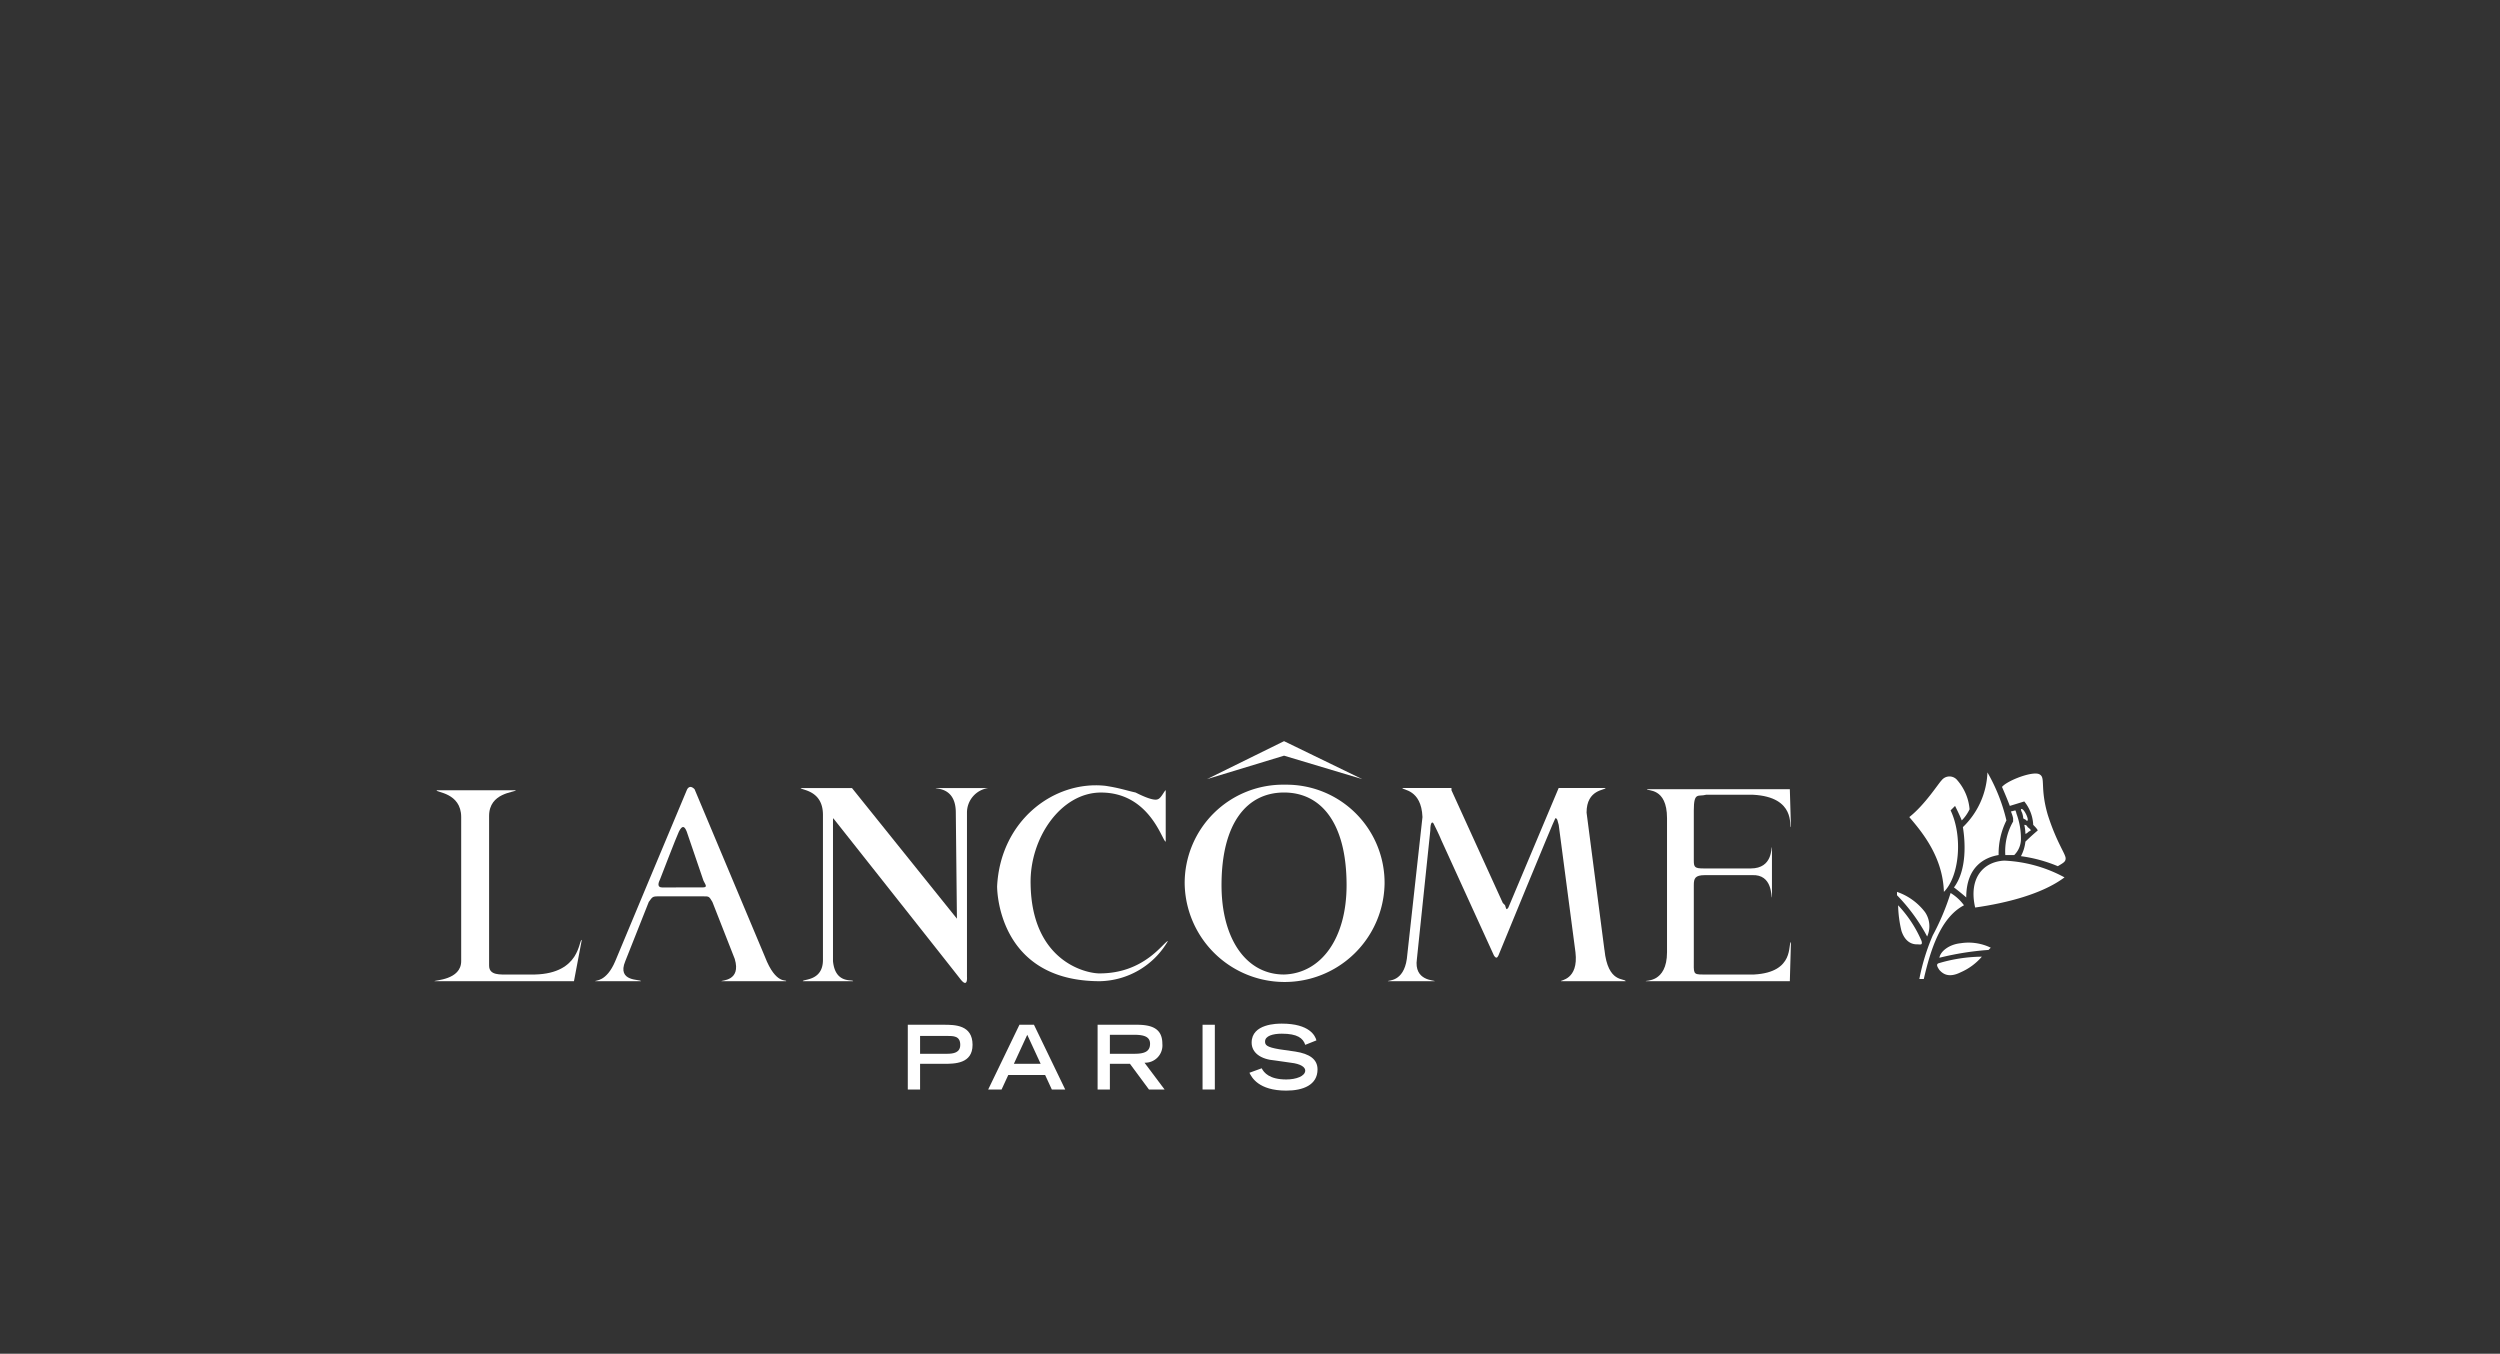 <svg id="Layer_1" data-name="Layer 1" xmlns="http://www.w3.org/2000/svg" viewBox="0 0 356.446 193.015"><rect x="0" y="0" width="356.446" height="193.015" fill="#333333" stroke="none"/><defs><style>.cls-1{fill:#fff;fill-rule:evenodd;}</style></defs><title>refs</title><path class="cls-1" d="M131.183,150.246V147.7H135c.956,0,1.911,0,1.911,1.273,0,1.114-.955,1.274-1.911,1.274Zm-1.751,5.094h1.751v-3.661h3.343c1.592,0,4.139,0,4.139-2.707,0-2.865-2.547-2.865-4.139-2.865h-5.094v9.233Z"/><path class="cls-1" d="M144.555,151.679l1.91-4.14,1.911,4.14Zm-3.661,3.661h1.91l.955-2.071h5.253l.955,2.071h1.91l-4.457-9.233h-2.069l-4.457,9.233Z"/><path class="cls-1" d="M158.245,150.246v-2.707h3.5c1.433,0,2.229.318,2.229,1.275,0,1.114-.8,1.432-2.229,1.432Zm-1.751,5.094h1.751v-3.661h2.865l2.706,3.661h2.229l-2.865-3.821a2.467,2.467,0,0,0,2.547-2.705c0-2.229-1.592-2.707-3.662-2.707h-5.571v9.233Z"/><polygon class="cls-1" points="171.458 146.107 173.208 146.107 173.208 155.34 171.458 155.34 171.458 146.107 171.458 146.107"/><path class="cls-1" d="M186.1,148.972c-.318-.955-1.114-1.591-3.343-1.591-1.273,0-2.387.318-2.387,1.112,0,.479.158.8,2.069,1.115l2.229.32c2.068.318,3.183,1.112,3.183,2.547,0,2.227-2.069,3.023-4.458,3.023-3.979,0-4.934-1.911-5.253-2.547l1.751-.636c.319.636,1.115,1.593,3.5,1.593,1.432,0,2.707-.479,2.707-1.275,0-.478-.636-.954-2.069-1.114l-2.229-.319c-2.07-.16-3.343-1.114-3.343-2.547,0-2.707,3.661-2.707,4.3-2.707,3.979,0,4.775,1.753,4.936,2.389l-1.593.637Z"/><path class="cls-1" d="M228.765,135.44c.479,4.776,2.865,3.98,3.026,4.458h-9.234c-.16-.16,2.547-.16,2.069-4.14l-2.387-18.146c-.16-.478-.16-.955-.478-.955-.158.159-8.12,19.58-8.12,19.58-.157.318-.318.478-.636,0-.158-.318-7.481-16.4-7.481-16.4-.318-.8-.956-2.07-1.114-2.388s-.478-.319-.478.955l-1.911,18.307c-.476,3.183,2.547,3.023,2.547,3.183h-6.684c0-.16,2.228.16,2.7-3.183l2.229-20.217c-.157-3.98-2.865-3.821-2.865-4.139h7v.318l7.323,16.079c.158.159.318.318.318.318.158.477.158.795.476.318l7.165-17.033h6.687c0,.318-2.708.159-2.708,3.5l2.547,19.579Z"/><path class="cls-1" d="M76.263,138.944H72.6c-1.273,0-2.866.158-2.866-1.275v-21.33c0-3.344,3.662-3.344,3.821-3.662h-11.3c-.159.318,3.5.318,3.5,3.821v20.535c0,2.705-3.821,2.705-3.821,2.865h19.9l1.115-5.89c-.478,0-.159,4.776-6.686,4.936Z"/><path class="cls-1" d="M241.5,126.368v10.347c0,2.069-.16,2.229,1.275,2.229h7.32c5.891-.318,4.776-4.458,5.254-4.618l-.157,5.572H234.656c-.161-.16,3.025.318,3.025-4.14v-19.1c0-4.457-2.868-3.821-2.868-4.139h20.379l.157,5.412c-.318,0,.8-4.3-5.412-4.616h-6.686c-1.115.318-1.751-.478-1.751,2.228v7.164c0,.955.16,1.115,1.433,1.115h6.686c3.183,0,2.865-3.025,3.023-3.025v7.163c-.158,0,.16-3.343-2.865-3.184h-6.684c-1.433,0-1.593.478-1.593,1.433v.16Z"/><path class="cls-1" d="M118.766,137.033c.319,3.343,2.866,2.547,2.866,2.865h-7.164c0-.318,2.866,0,2.866-3.025V116.179c0-3.5-3.025-3.5-3.184-3.82h7.323l14.964,18.625-.16-15.123c0-3.661-2.865-3.343-2.865-3.5h7.482a3.532,3.532,0,0,0-3.025,3.5v23.4s.159,1.751-.955.318c-.477-.636-17.988-22.764-17.988-22.764-.16-.318-.16,0-.16.477v19.74Z"/><path class="cls-1" d="M109.056,136.4,99.027,112.518c-.8-.8-1.114.159-1.114.159-.956,2.229-10.188,24.356-10.188,24.356-1.274,3.025-2.866,2.705-2.866,2.865h6.527c0-.318-3.5.16-2.229-2.865L92.5,128.6c.478-.637.478-.8,1.274-.8H100.3c.8,0,.8,0,1.273.8l3.184,8.119c.955,3.183-1.91,3.023-1.91,3.183h9.233c.159-.318-1.434.636-3.025-3.5Zm-14.646-9.87c-.636,0-.636-.478-.318-1.115,0,0,2.388-6.208,2.706-6.845.478-.955.8-.8,1.115,0l2.388,7c.318.637.636.956-.159.956Z"/><polygon class="cls-1" points="194.222 111.085 183.078 105.673 172.094 111.085 183.078 107.742 194.222 111.085 194.222 111.085"/><path class="cls-1" d="M183.238,111.881a14.027,14.027,0,0,0-14.328,14.168,14.253,14.253,0,0,0,28.5,0,13.989,13.989,0,0,0-14.167-14.168Zm-.16,27.063h0c-5.412,0-8.915-5.094-8.915-12.736,0-8.915,3.662-13.213,8.915-13.213h0c5.254,0,8.915,4.3,8.915,13.213,0,7.642-3.661,12.576-8.915,12.736Z"/><path class="cls-1" d="M156.812,138.784c6.368,0,9.074-4.458,9.711-4.616a11.485,11.485,0,0,1-9.711,5.73c-14.8,0-14.645-13.53-14.645-13.53.477-9.393,8.119-15.123,15.441-14.327,2.07.318,2.866.636,4.3.954.637.319,2.547,1.274,3.184.956.478-.159.955-1.274,1.114-1.274V120c-.477,0-2.228-7-9.233-7-5.73,0-10.188,6.527-10.029,13.054.16,10.824,7.641,12.735,9.87,12.735Z"/><path class="cls-1" d="M273.657,139.58h.636c.956-4.14,2.389-8.755,5.73-10.506a6.594,6.594,0,0,0-1.909-1.752,34.445,34.445,0,0,1-2.547,6.05,30.237,30.237,0,0,0-1.91,6.208Z"/><path class="cls-1" d="M274.771,133.53a25.588,25.588,0,0,0-4.3-5.889v-.478a8.5,8.5,0,0,1,3.98,2.866,3.554,3.554,0,0,1,.318,3.5Z"/><path class="cls-1" d="M270.631,129.074a17.447,17.447,0,0,1,3.344,5.094c.16.636-.161.476-.637.476-.318,0-1.592,0-2.228-1.908a16.917,16.917,0,0,1-.479-3.662Z"/><path class="cls-1" d="M276.522,136.555a40.621,40.621,0,0,1,7-1.115l.318-.318a7.255,7.255,0,0,0-4.3-.636c-1.593.158-2.865,1.115-3.025,2.069Z"/><path class="cls-1" d="M282.57,136.4a22.133,22.133,0,0,0-6.209.954c-.318.16-.158.479.161.954.318.321,1.114,1.275,3.025.321a8.372,8.372,0,0,0,3.023-2.229Z"/><path class="cls-1" d="M277.158,127.163h0c-.158-4.935-3.023-8.437-4.934-10.665,2.229-1.751,4.137-4.776,4.616-5.253a1.421,1.421,0,0,1,2.229,0,7.219,7.219,0,0,1,1.75,4.138,5.688,5.688,0,0,1-1.114,1.592c-.318-.8-.8-1.751-.955-2.069l-.636.636c1.751,3.662,1.273,9.392-.956,11.621Z"/><path class="cls-1" d="M278.59,126.527c.639.477,1.593,1.273,1.753,1.432,0-4.457,2.7-5.731,4.616-6.049a10.663,10.663,0,0,1,1.114-4.935,25.259,25.259,0,0,0-2.707-6.845,11.413,11.413,0,0,1-3.5,7.8c.318,1.911.636,6.05-1.275,8.6Z"/><path class="cls-1" d="M281.615,129.392c-.954-4.139,1.115-6.527,4.14-6.686a19.839,19.839,0,0,1,8.6,2.388c-3.183,2.387-8.277,3.662-12.735,4.3Z"/><path class="cls-1" d="M286.552,114.906l2.068-.637a5.712,5.712,0,0,1,1.273,3.343c.16.159.638.637.638.8-.956.8-1.753,1.592-1.753,1.592a5.713,5.713,0,0,1-.636,2.069A20.775,20.775,0,0,1,293.4,123.5c.8-.478,1.115-.637,1.115-1.115,0-.636-1.275-2.228-2.547-6.208-1.115-3.82-.318-5.253-1.115-5.731-.8-.636-4.618.8-5.412,1.752,0,0,.636,1.432,1.115,2.706Z"/><path class="cls-1" d="M289.1,117.93c.636.478.476.478.157.637-.318.319-.478.319-.478.319a6.011,6.011,0,0,0-.158-1.274c.158,0,.318,0,.479.318Z"/><path class="cls-1" d="M288.3,115.861a1.231,1.231,0,0,1-.16-.478c.318-.318,1.114,1.274.957,1.592-.161.159-.161,0-.161,0-.16-.159-.318-.159-.478-.318V116.5a3.642,3.642,0,0,0-.158-.637Z"/><path class="cls-1" d="M285.913,121.91h0a8.487,8.487,0,0,1,1.114-4.776v-.477a4.941,4.941,0,0,0-.318-.955l.637-.16a1.6,1.6,0,0,1,.16.478,10.108,10.108,0,0,1,.636,3.661,3.221,3.221,0,0,1-.954,2.229Z"/></svg>